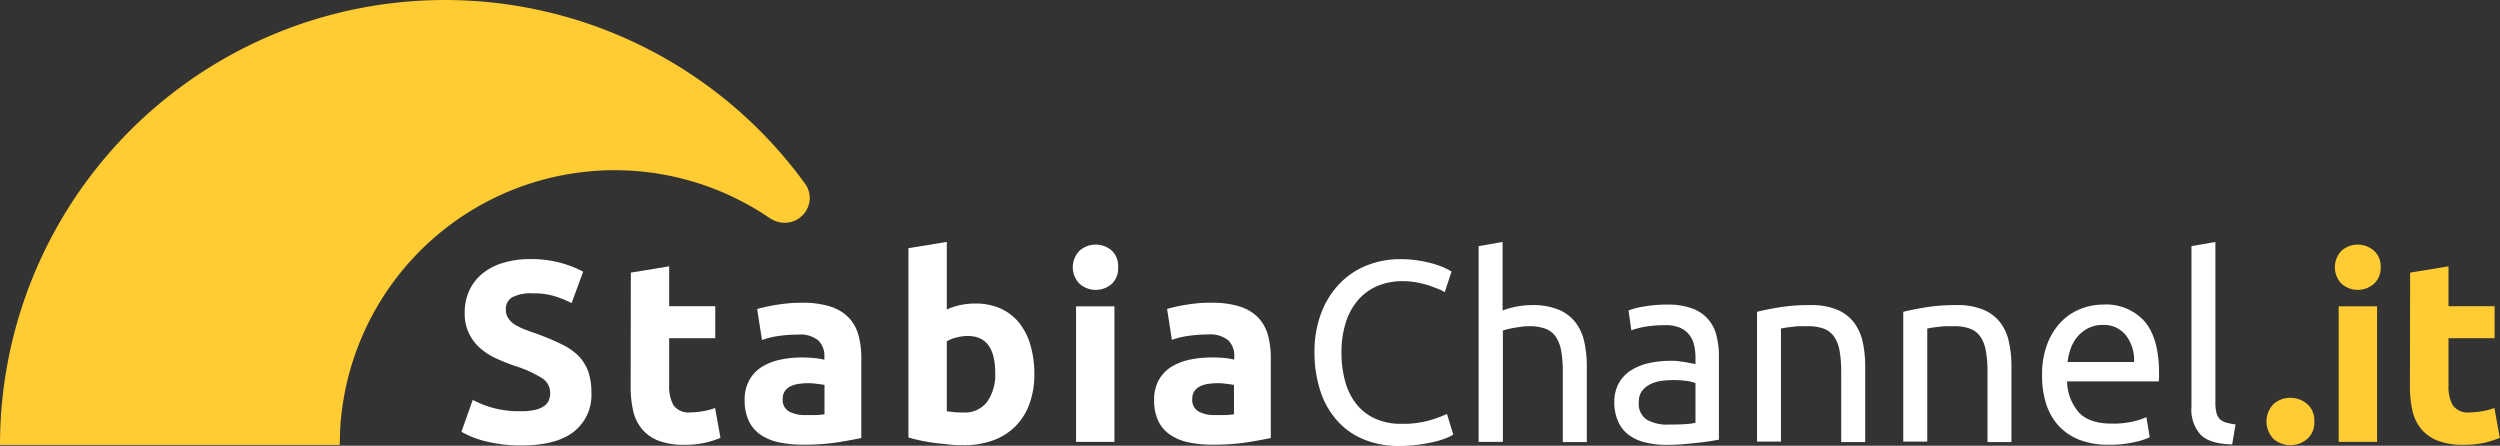 
<svg xmlns="http://www.w3.org/2000/svg" viewBox="0 0 398 70.96"><rect x="0" y="0" width="398" height="70.96" fill="#333333" stroke="none"/><defs><style>.cls-1{fill:#fc3;}.cls-2{fill:#fff;}</style></defs><title>Risorsa 36</title><g id="Livello_2" data-name="Livello 2"><g id="Livello_1-2" data-name="Livello 1"><path class="cls-1" d="M128.92,31.55a4,4,0,0,1-6.1,3.32l0,0-.07,0h0A43.77,43.77,0,0,0,54.14,68.58s0,0,0,.06c0,.72-.05,1.45-.05,2.19H0A70.83,70.83,0,0,1,128.09,29.14l.15.2A4,4,0,0,1,128.92,31.55Z"/><path class="cls-2" d="M83,65.46a9.2,9.2,0,0,0,2.23-.22,4.16,4.16,0,0,0,1.42-.62,2.09,2.09,0,0,0,.74-.92,3.45,3.45,0,0,0,.2-1.19,2.77,2.77,0,0,0-1.31-2.32,19.12,19.12,0,0,0-4.51-2c-.93-.33-1.86-.71-2.79-1.13a10.57,10.57,0,0,1-2.5-1.6,7.47,7.47,0,0,1-1.8-2.34,7.23,7.23,0,0,1-.7-3.34,8.35,8.35,0,0,1,.74-3.55,7.59,7.59,0,0,1,2.09-2.68,9.36,9.36,0,0,1,3.28-1.7,14.55,14.55,0,0,1,4.34-.6,17.47,17.47,0,0,1,8.41,2l-1.84,5a17.42,17.42,0,0,0-2.65-1.08,11.27,11.27,0,0,0-3.5-.47,6.5,6.5,0,0,0-3.31.63,2.13,2.13,0,0,0-1,2,2.2,2.2,0,0,0,.37,1.31,3.35,3.35,0,0,0,1,1,9.08,9.08,0,0,0,1.56.78c.59.24,1.24.47,2,.72,1.48.55,2.76,1.09,3.85,1.62A10.07,10.07,0,0,1,92,56.56a7,7,0,0,1,1.62,2.51,10.15,10.15,0,0,1,.53,3.48,7.4,7.4,0,0,1-2.79,6.17c-1.85,1.46-4.66,2.2-8.4,2.2a23.21,23.21,0,0,1-3.4-.23,23.9,23.9,0,0,1-2.69-.55,14.94,14.94,0,0,1-2-.7,15.44,15.44,0,0,1-1.41-.7l1.8-5.08A15.45,15.45,0,0,0,83,65.46Z"/><path class="cls-2" d="M100.43,43.4l6.1-1v6.35h7.34v5.09h-7.34v7.58a6.06,6.06,0,0,0,.68,3.08,2.92,2.92,0,0,0,2.73,1.15,11.12,11.12,0,0,0,2-.19,10.11,10.11,0,0,0,1.9-.51l.86,4.76a17,17,0,0,1-2.46.78,14.8,14.8,0,0,1-3.32.32,11,11,0,0,1-4.14-.67,6.43,6.43,0,0,1-2.62-1.89,6.93,6.93,0,0,1-1.38-2.93,17.32,17.32,0,0,1-.38-3.81Z"/><path class="cls-2" d="M127.73,48.2a14.14,14.14,0,0,1,4.51.62,6.94,6.94,0,0,1,2.89,1.76,6.52,6.52,0,0,1,1.54,2.79,13.77,13.77,0,0,1,.45,3.65V69.73c-.88.19-2.09.41-3.65.67a35,35,0,0,1-5.66.39,17.65,17.65,0,0,1-3.79-.37,8.15,8.15,0,0,1-2.93-1.21A5.57,5.57,0,0,1,119.2,67a7.67,7.67,0,0,1-.65-3.32,6.26,6.26,0,0,1,.76-3.2,5.87,5.87,0,0,1,2-2.09,9.36,9.36,0,0,1,2.92-1.13,16.4,16.4,0,0,1,3.4-.35,18.84,18.84,0,0,1,2.11.11,8.64,8.64,0,0,1,1.5.26v-.57a3.38,3.38,0,0,0-.95-2.5,4.56,4.56,0,0,0-3.28-.94,20.84,20.84,0,0,0-3.07.22,12.83,12.83,0,0,0-2.63.64l-.77-4.92c.35-.11.79-.23,1.33-.35s1.11-.23,1.74-.33,1.29-.18,2-.25S127,48.2,127.73,48.2Zm.49,17.88c.6,0,1.18,0,1.72,0a11.25,11.25,0,0,0,1.32-.13V61.28c-.25-.05-.62-.11-1.11-.16A11.17,11.17,0,0,0,128.8,61a11.68,11.68,0,0,0-1.62.11,4.24,4.24,0,0,0-1.33.39,2.25,2.25,0,0,0-.91.78,2.13,2.13,0,0,0-.33,1.23,2.1,2.1,0,0,0,1,2A5.29,5.29,0,0,0,128.22,66.08Z"/><path class="cls-2" d="M164.67,59.56a13.5,13.5,0,0,1-.76,4.67,9.75,9.75,0,0,1-2.19,3.57,9.63,9.63,0,0,1-3.53,2.27,13,13,0,0,1-4.75.8c-.74,0-1.51,0-2.32-.1s-1.6-.16-2.38-.26-1.52-.24-2.23-.39-1.34-.31-1.89-.48V39.51l6.11-1V49.27a11.54,11.54,0,0,1,2.13-.7,11.21,11.21,0,0,1,2.38-.25,9.77,9.77,0,0,1,4.06.8,8,8,0,0,1,2.95,2.28A10.09,10.09,0,0,1,164.06,55,16.13,16.13,0,0,1,164.67,59.56Zm-6.23-.17q0-5.89-4.35-5.9a7,7,0,0,0-1.86.25,5,5,0,0,0-1.5.61V65.46c.3.06.69.1,1.15.15s1,.06,1.52.06a4.4,4.4,0,0,0,3.77-1.73A7.44,7.44,0,0,0,158.44,59.39Z"/><path class="cls-2" d="M178,42.54A3.35,3.35,0,0,1,177,45.19a3.89,3.89,0,0,1-5.12,0,3.75,3.75,0,0,1,0-5.29,3.89,3.89,0,0,1,5.12,0A3.33,3.33,0,0,1,178,42.54Zm-.58,27.8h-6.11V48.77h6.11Z"/><path class="cls-2" d="M192.92,48.2a14.14,14.14,0,0,1,4.51.62,6.94,6.94,0,0,1,2.89,1.76,6.52,6.52,0,0,1,1.54,2.79,13.77,13.77,0,0,1,.45,3.65V69.73c-.88.19-2.09.41-3.65.67a35,35,0,0,1-5.66.39,17.65,17.65,0,0,1-3.79-.37,8.15,8.15,0,0,1-2.93-1.21A5.57,5.57,0,0,1,184.39,67a7.53,7.53,0,0,1-.65-3.32,6.37,6.37,0,0,1,.75-3.2,6,6,0,0,1,2-2.09,9.39,9.39,0,0,1,2.91-1.13,16.57,16.57,0,0,1,3.41-.35A18.84,18.84,0,0,1,195,57a8.82,8.82,0,0,1,1.5.26v-.57a3.38,3.38,0,0,0-.95-2.5,4.56,4.56,0,0,0-3.28-.94,20.84,20.84,0,0,0-3.07.22,12.83,12.83,0,0,0-2.63.64l-.77-4.92c.35-.11.79-.23,1.33-.35s1.11-.23,1.74-.33,1.29-.18,2-.25S192.21,48.2,192.92,48.2Zm.49,17.88c.6,0,1.18,0,1.72,0a11.25,11.25,0,0,0,1.32-.13V61.28c-.25-.05-.62-.11-1.11-.16A11.17,11.17,0,0,0,194,61a11.68,11.68,0,0,0-1.62.11,4.38,4.38,0,0,0-1.34.39,2.28,2.28,0,0,0-.9.78,2.13,2.13,0,0,0-.33,1.23,2.1,2.1,0,0,0,1,2A5.29,5.29,0,0,0,193.41,66.08Z"/><path class="cls-2" d="M222.69,71a14.5,14.5,0,0,1-5.46-1A11.44,11.44,0,0,1,213,67.1a13,13,0,0,1-2.73-4.65,19.33,19.33,0,0,1-1-6.34,17.11,17.11,0,0,1,1.09-6.33,13.62,13.62,0,0,1,2.93-4.65,12.26,12.26,0,0,1,4.3-2.87,13.93,13.93,0,0,1,5.25-1,18,18,0,0,1,3.18.25,18.81,18.81,0,0,1,2.46.57,12.16,12.16,0,0,1,1.7.66,9,9,0,0,1,.9.49L230,46.52a6.44,6.44,0,0,0-1.06-.53c-.47-.19-1-.39-1.58-.58a14,14,0,0,0-1.93-.47,12.35,12.35,0,0,0-2.11-.18,10.14,10.14,0,0,0-4.06.78,8.38,8.38,0,0,0-3.07,2.25,10.09,10.09,0,0,0-1.95,3.59,15.53,15.53,0,0,0-.68,4.73,16.82,16.82,0,0,0,.6,4.64,10,10,0,0,0,1.78,3.58,8,8,0,0,0,3,2.32,9.85,9.85,0,0,0,4.17.82,15.39,15.39,0,0,0,4.55-.57,19.57,19.57,0,0,0,2.7-1l1,3.28a5.69,5.69,0,0,1-1,.51,13.28,13.28,0,0,1-1.84.6,24.13,24.13,0,0,1-2.59.49A22.68,22.68,0,0,1,222.69,71Z"/><path class="cls-2" d="M235.4,70.34V39.18l3.81-.66V49.43a13.62,13.62,0,0,1,4.67-.86,10.82,10.82,0,0,1,4.23.72,6.62,6.62,0,0,1,2.68,2,7.85,7.85,0,0,1,1.42,3.09,18.23,18.23,0,0,1,.41,4v12H248.8V59.19a19,19,0,0,0-.26-3.36,5.78,5.78,0,0,0-.89-2.26A3.5,3.5,0,0,0,246,52.32a7.27,7.27,0,0,0-2.55-.39,11.25,11.25,0,0,0-1.27.08L241,52.2c-.4.07-.75.14-1.06.22a6.66,6.66,0,0,0-.68.21V70.34Z"/><path class="cls-2" d="M265.45,48.49a11.17,11.17,0,0,1,3.87.59,6,6,0,0,1,3.92,4.27,12.58,12.58,0,0,1,.41,3.3V70l-1.38.23c-.58.09-1.25.18-2,.26s-1.54.16-2.4.23-1.72.1-2.56.1a13.92,13.92,0,0,1-3.33-.37,7.21,7.21,0,0,1-2.62-1.17,5.27,5.27,0,0,1-1.72-2.11A7.34,7.34,0,0,1,257,64a6.08,6.08,0,0,1,.72-3,5.72,5.72,0,0,1,1.95-2.05,9,9,0,0,1,2.87-1.15,16,16,0,0,1,3.44-.36c.38,0,.78,0,1.19.06s.8.09,1.17.16l1,.19.58.12V56.85a8.29,8.29,0,0,0-.21-1.86,4.09,4.09,0,0,0-.74-1.64,3.73,3.73,0,0,0-1.45-1.15,5.7,5.7,0,0,0-2.4-.43,18.72,18.72,0,0,0-3.3.26,11.69,11.69,0,0,0-2.11.56l-.45-3.16a11.36,11.36,0,0,1,2.46-.63A20.77,20.77,0,0,1,265.45,48.49Zm.33,19.1q1.35,0,2.4-.06a10.5,10.5,0,0,0,1.74-.22V61a5.44,5.44,0,0,0-1.33-.35,15.84,15.84,0,0,0-2.24-.14,14.74,14.74,0,0,0-1.82.12,5.88,5.88,0,0,0-1.77.52,3.84,3.84,0,0,0-1.33,1.06,2.83,2.83,0,0,0-.53,1.78,3,3,0,0,0,1.31,2.85A6.75,6.75,0,0,0,265.78,67.59Z"/><path class="cls-2" d="M279.72,49.64c.87-.22,2-.45,3.48-.7a29.75,29.75,0,0,1,5-.37,10.79,10.79,0,0,1,4.23.72,6.62,6.62,0,0,1,2.68,2,7.85,7.85,0,0,1,1.42,3.09,18.23,18.23,0,0,1,.41,4v12h-3.82V59.19a19,19,0,0,0-.26-3.36,5.63,5.63,0,0,0-.89-2.26,3.5,3.5,0,0,0-1.63-1.25,7.27,7.27,0,0,0-2.55-.39c-.41,0-.83,0-1.27,0s-.85.06-1.25.11-.75.08-1.06.14l-.68.12v18h-3.81Z"/><path class="cls-2" d="M303,49.64c.88-.22,2-.45,3.49-.7a29.67,29.67,0,0,1,5-.37,10.77,10.77,0,0,1,4.22.72,6.65,6.65,0,0,1,2.69,2,7.7,7.7,0,0,1,1.41,3.09,17.63,17.63,0,0,1,.41,4v12h-3.81V59.19a18,18,0,0,0-.27-3.36,5.63,5.63,0,0,0-.88-2.26,3.48,3.48,0,0,0-1.64-1.25,7.18,7.18,0,0,0-2.54-.39c-.41,0-.83,0-1.27,0s-.86.06-1.25.11-.75.08-1.07.14l-.67.12v18H303Z"/><path class="cls-2" d="M325.1,59.72a13.57,13.57,0,0,1,.82-4.94,10.36,10.36,0,0,1,2.17-3.5,8.79,8.79,0,0,1,3.12-2.09,9.66,9.66,0,0,1,3.61-.7,8.2,8.2,0,0,1,6.6,2.68q2.29,2.69,2.3,8.18V60a5.31,5.31,0,0,1-.05.72H329.08a7.74,7.74,0,0,0,1.93,5q1.68,1.73,5.24,1.72a14.18,14.18,0,0,0,3.39-.35,12.29,12.29,0,0,0,2.07-.67l.53,3.19a11.06,11.06,0,0,1-2.44.78,17,17,0,0,1-4,.41A12.5,12.5,0,0,1,331,70a9,9,0,0,1-3.35-2.31,9.54,9.54,0,0,1-1.94-3.51A14.59,14.59,0,0,1,325.1,59.72Zm14.64-2.09a6.41,6.41,0,0,0-1.29-4.24,4.44,4.44,0,0,0-3.67-1.66,5,5,0,0,0-2.32.51,5.47,5.47,0,0,0-1.7,1.33,6.11,6.11,0,0,0-1.09,1.89,9.13,9.13,0,0,0-.51,2.17Z"/><path class="cls-2" d="M355.36,70.75q-3.53-.07-5-1.52a5.94,5.94,0,0,1-1.48-4.46V39.18l3.81-.66V64.15a6.13,6.13,0,0,0,.17,1.56,2.15,2.15,0,0,0,.53,1,2.38,2.38,0,0,0,1,.56,10.3,10.3,0,0,0,1.51.3Z"/><path class="cls-1" d="M368.44,67.1a3.43,3.43,0,0,1-1.17,2.81,4.12,4.12,0,0,1-5.29,0,4,4,0,0,1,0-5.62,4.12,4.12,0,0,1,5.29,0A3.44,3.44,0,0,1,368.44,67.1Z"/><path class="cls-1" d="M379,42.54a3.37,3.37,0,0,1-1.08,2.65,3.91,3.91,0,0,1-5.13,0,3.78,3.78,0,0,1,0-5.29,3.91,3.91,0,0,1,5.13,0A3.35,3.35,0,0,1,379,42.54Zm-.57,27.8h-6.11V48.77h6.11Z"/><path class="cls-1" d="M383.69,43.4l6.11-1v6.35h7.34v5.09H389.8v7.58a6.07,6.07,0,0,0,.67,3.08,2.93,2.93,0,0,0,2.73,1.15,11,11,0,0,0,2-.19,10.22,10.22,0,0,0,1.91-.51l.86,4.76a17.81,17.81,0,0,1-2.46.78,14.86,14.86,0,0,1-3.32.32,10.93,10.93,0,0,1-4.14-.67,6.46,6.46,0,0,1-2.63-1.89,7,7,0,0,1-1.37-2.93,17.3,17.3,0,0,1-.39-3.81Z"/></g></g></svg>